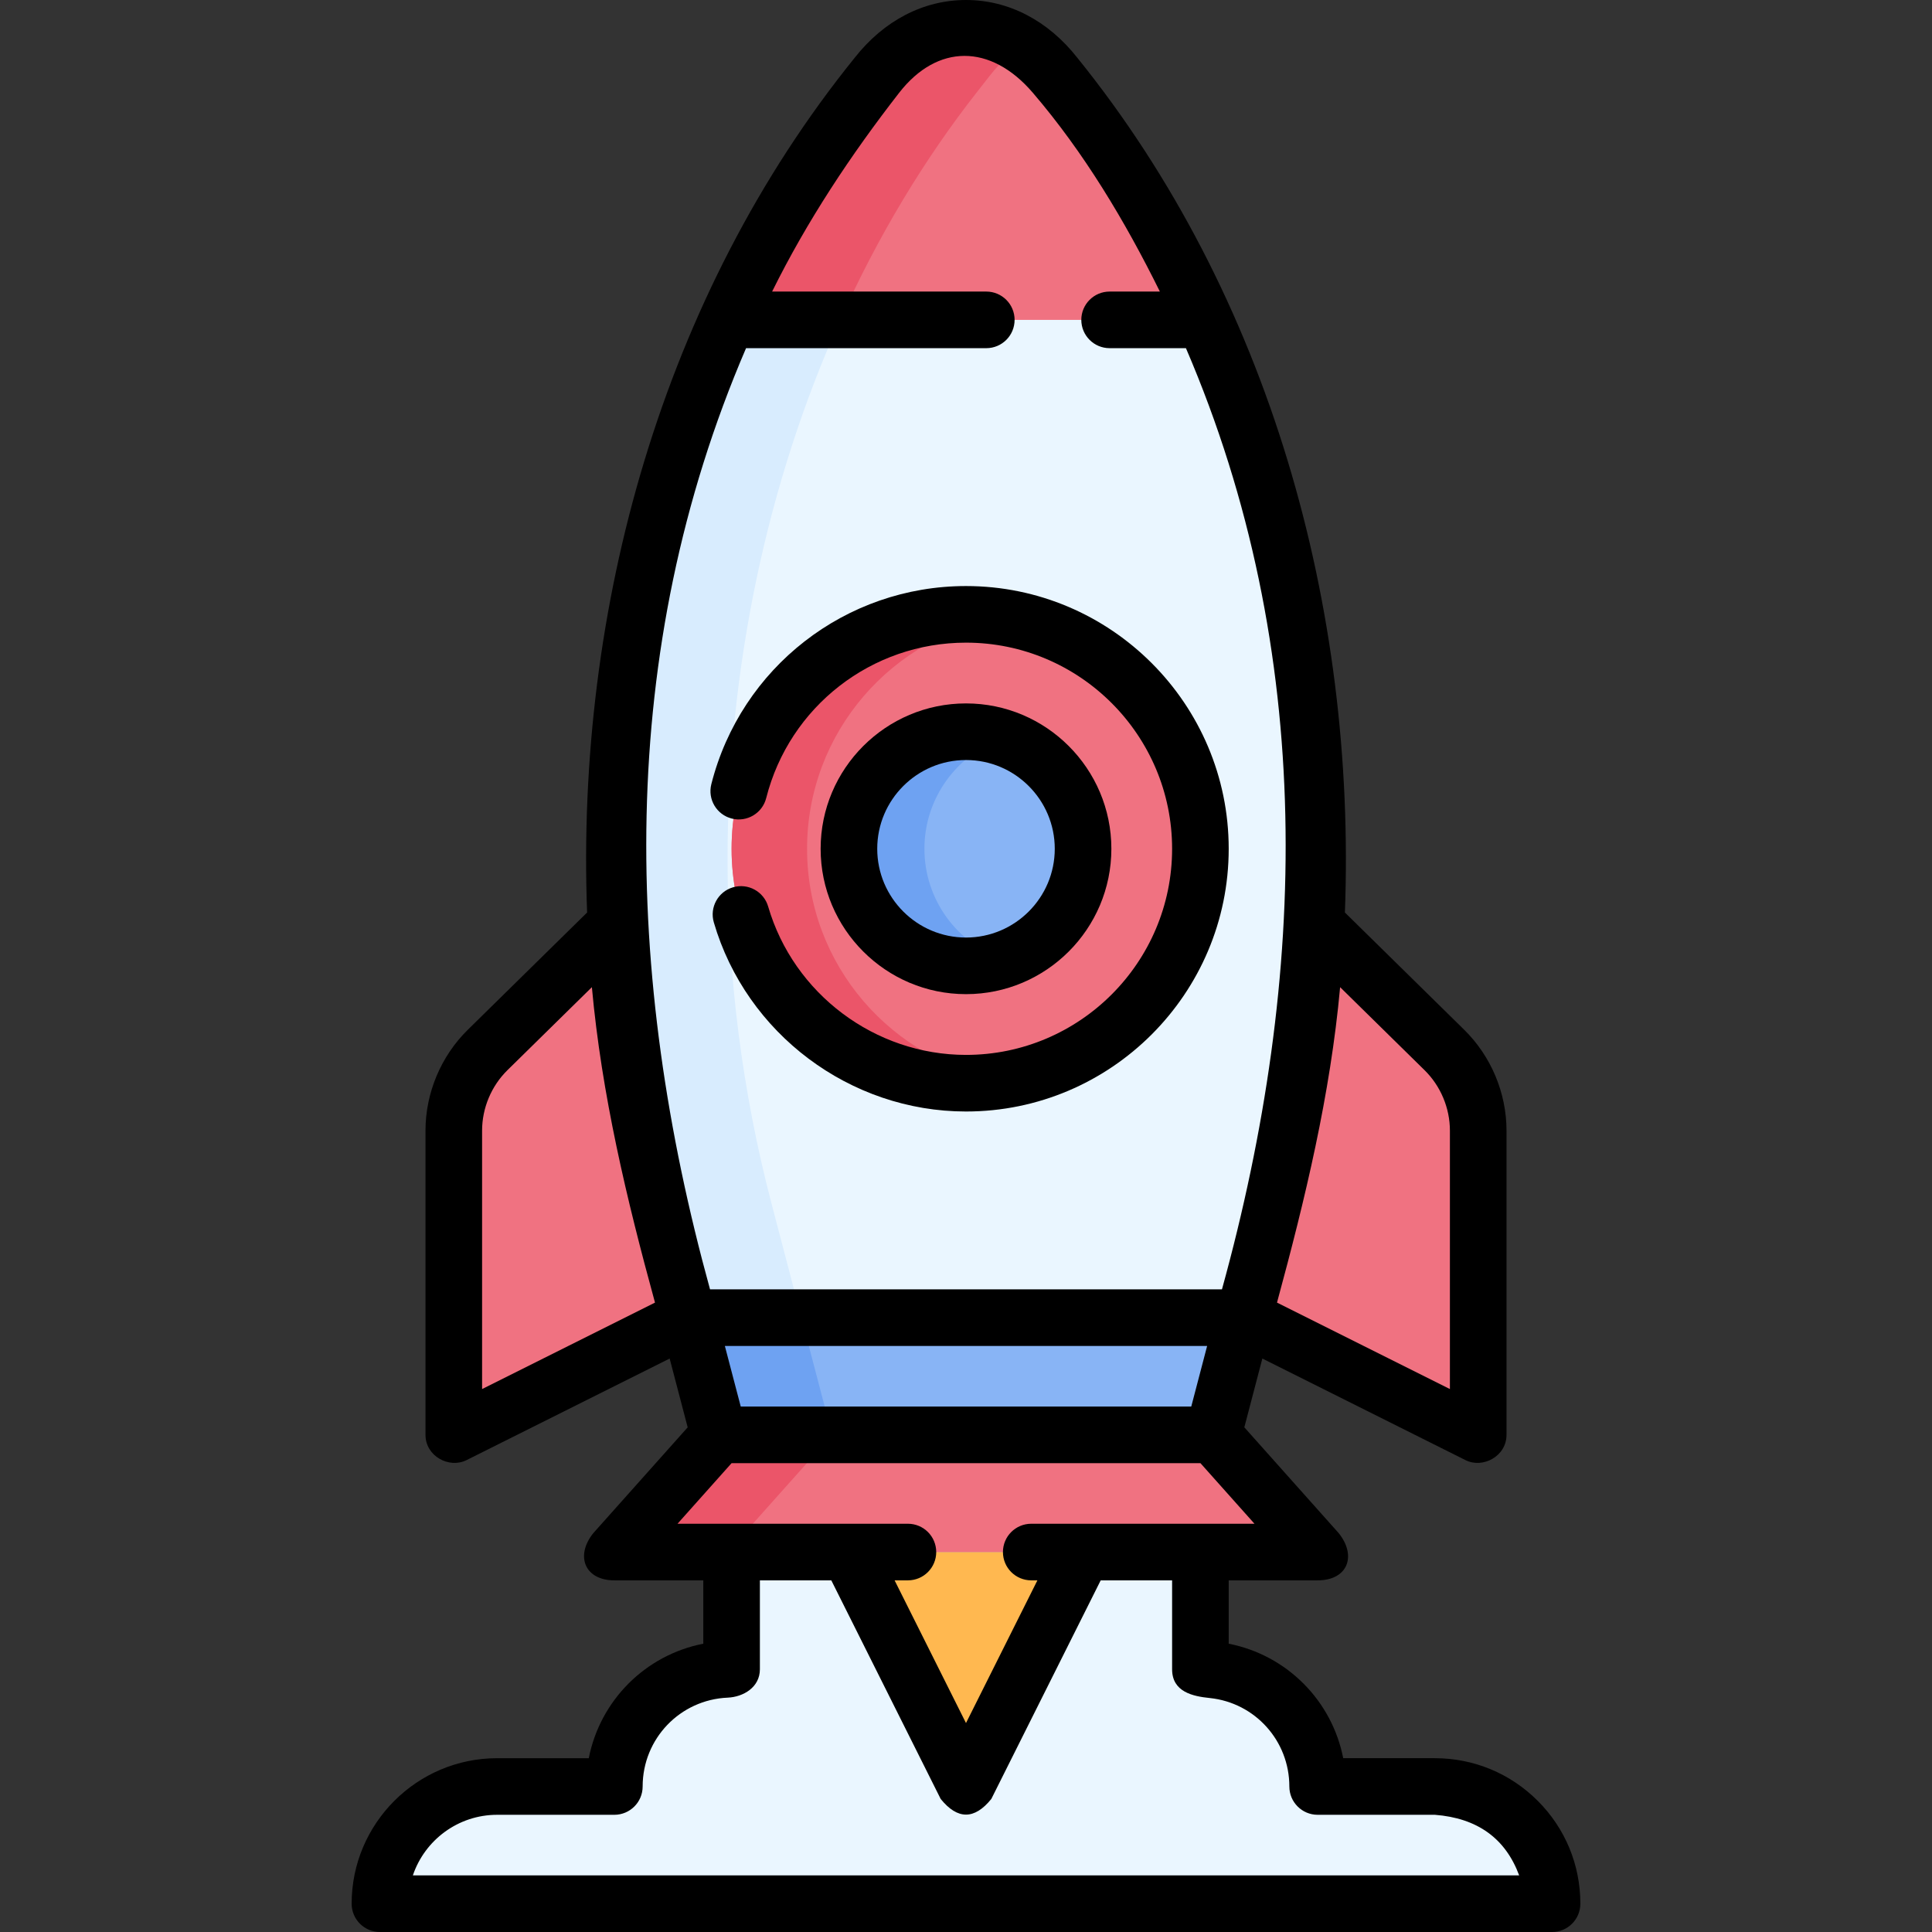<svg id="Capa_1" enable-background="new 0 0 511.998 511.998" height="512" viewBox="0 0 511.998 511.998" width="512" xmlns="http://www.w3.org/2000/svg"><rect x="0" y="0" width="511.998" height="511.998" fill="#333333" stroke="none"/><g><path d="m380.248 473.434h-31.062c0-17.155-13.907-31.062-31.062-31.062v-31.062h-124.249v31.062c-17.155 0-31.062 13.907-31.062 31.062h-31.063c-17.155 0-31.062 13.907-31.062 31.062h31.062 31.062 186.374 31.062 31.062c0-17.155-13.907-31.062-31.062-31.062z" fill="#eaf6ff"/><path d="m224.937 411.309 31.062 62.078 31.062-62.078z" fill="#ffb850"/><path d="m391.744 380.247-62.125-31.062v-123.187l53.154 52.245c5.738 5.64 8.97 13.349 8.97 21.395v80.609z" fill="#f07281"/><path d="m120.256 380.247 62.125-31.062v-123.187l-53.154 52.245c-5.738 5.64-8.97 13.349-8.97 21.395v80.609z" fill="#f07281"/><path d="m349.189 227.768c0 30.95-3.92 61.7-11.62 91.06l-7.95 30.36-8.13 31.06h-130.97l-8.14-31.06-7.95-30.36c-3.85-14.68-6.75-29.71-8.7-44.93-1.94-15.23-2.92-30.66-2.92-46.13 0-50.61 10.47-99.83 29.88-143 9.89-21.98 22.09-42.4 36.41-60.62l3.3-4.21c13.03-16.58 34.17-16.58 47.2 0l3.3 4.21c14.32 18.22 26.52 38.64 36.41 60.62 4.76 10.59 8.99 21.55 12.65 32.8 11.27 34.61 17.23 72.01 17.23 110.2z" fill="#eaf6ff"/><path d="m212.379 349.188 8.14 31.06h-30l-8.14-31.06-7.95-30.36c-3.85-14.68-6.75-29.71-8.7-44.93-1.94-15.23-2.92-30.66-2.92-46.13 0-50.61 10.47-99.83 29.88-143h30c-19.41 43.17-29.88 92.39-29.88 143 0 15.47.98 30.9 2.92 46.13 1.95 15.22 4.85 30.25 8.7 44.93z" fill="#d8ecfe"/><path d="m319.309 84.768h-126.62c9.89-21.98 22.09-42.4 36.41-60.62l3.3-4.21c10.44-13.29 26.09-15.93 38.6-7.91 3.1 1.98 6.01 4.62 8.6 7.91l3.3 4.21c14.32 18.22 26.52 38.64 36.41 60.62z" fill="#f07281"/><path d="m270.999 12.028c-3.1 1.98-6.01 4.62-8.6 7.91l-3.3 4.21c-14.32 18.22-26.52 38.64-36.41 60.62h-30c9.89-21.98 22.09-42.4 36.41-60.62l3.3-4.21c10.44-13.29 26.09-15.93 38.6-7.91z" fill="#eb5569"/><path d="m329.619 349.188-8.13 31.06h-130.97l-8.14-31.06z" fill="#88b4f5"/><path d="m220.519 380.248h-30l-8.14-31.06h30z" fill="#6ea2f2"/><path d="m190.514 380.247-27.702 31.062h186.374l-27.702-31.062z" fill="#f07281"/><path d="m220.519 380.248-27.71 31.06h-30l27.71-31.06z" fill="#eb5569"/><circle cx="255.999" cy="224.935" fill="#f07281" r="62.124"/><path d="m265.999 286.248c-3.25.53-6.6.81-10 .81-34.26 0-62.12-27.87-62.12-62.12 0-34.26 27.86-62.13 62.12-62.13 3.4 0 6.75.28 10 .81-29.52 4.79-52.12 30.46-52.12 61.32 0 30.85 22.6 56.52 52.12 61.31z" fill="#eb5569"/><circle cx="255.999" cy="224.935" fill="#88b4f5" r="31.024"/><path d="m265.999 254.308c-3.14 1.07-6.5 1.65-10 1.65-17.11 0-31.02-13.92-31.02-31.02 0-17.11 13.91-31.03 31.02-31.03 3.5 0 6.86.58 10 1.65-12.22 4.17-21.02 15.77-21.02 29.38 0 13.6 8.8 25.2 21.02 29.37z" fill="#6ea2f2"/><g><path d="m193.937 216.928c4.012 1.017 8.095-1.412 9.113-5.427 6.147-24.254 27.922-41.193 52.949-41.193 30.117 0 54.62 24.507 54.62 54.63 0 30.118-24.503 54.62-54.62 54.62-24.115 0-45.676-16.169-52.43-39.321-1.161-3.977-5.324-6.259-9.301-5.099s-6.26 5.324-5.1 9.3c8.61 29.51 36.092 50.12 66.83 50.12 38.389 0 69.62-31.231 69.62-69.62 0-38.394-31.231-69.63-69.62-69.63-31.899 0-59.652 21.592-67.49 52.507-1.017 4.016 1.413 8.096 5.429 9.113z"/><path d="m294.523 224.935c0-21.242-17.282-38.523-38.524-38.523s-38.524 17.281-38.524 38.523 17.282 38.523 38.524 38.523 38.524-17.282 38.524-38.523zm-62.048 0c0-12.971 10.553-23.523 23.524-23.523s23.524 10.552 23.524 23.523-10.553 23.523-23.524 23.523-23.524-10.553-23.524-23.523z"/><path d="m407.513 477.235c-7.285-7.285-16.968-11.297-27.264-11.297h-24.284c-2.979-15.209-14.866-27.3-30.346-30.342v-16.788h23.57c7.935 0 10.435-6.435 5.598-12.492l-25.028-28.063 4.774-18.223 53.852 26.926c4.55 2.275 10.854-1.002 10.854-6.708v-80.61c0-9.991-4.088-19.737-11.213-26.739l-31.615-31.075c3.017-80.486-19.858-163.344-70.916-226.519-7.755-9.869-18.23-15.305-29.496-15.305s-21.741 5.436-29.497 15.305c-51.031 63.142-73.931 146.079-70.916 226.519l-31.614 31.074c-7.126 7.002-11.214 16.749-11.214 26.74v80.61c0 5.706 6.304 8.983 10.854 6.708l53.852-26.926 4.775 18.231-25.029 28.055c-4.838 6.058-2.213 12.493 5.597 12.493h23.57v16.786c-15.385 3.009-27.355 15.061-30.347 30.344h-24.283c-21.262 0-38.56 17.298-38.56 38.56 0 4.142 3.357 7.5 7.5 7.5h310.619c4.143 0 7.5-3.358 7.5-7.5.003-10.297-4.009-19.979-11.293-27.264zm-91.817-104.488h-119.394l-4.207-16.059h127.808zm61.816-89.149c4.275 4.201 6.728 10.047 6.728 16.041v68.475l-45.822-22.911c7.478-27.504 14.136-55.114 16.727-83.59zm-179.8-191.33h63.667c4.143 0 7.5-3.358 7.5-7.5s-3.357-7.5-7.5-7.5h-56.761c9.267-18.734 20.849-36.208 33.678-52.694 10.078-12.951 24.203-13.076 35.407 0 13.573 15.841 24.427 33.995 33.677 52.694h-13.322c-4.143 0-7.5 3.358-7.5 7.5s3.357 7.5 7.5 7.5h20.227c34.576 80.453 32.476 166.425 9.547 249.42h-135.666c-22.921-83.153-25.087-168.831 9.546-249.42zm-69.953 275.845v-68.475c0-5.993 2.452-11.84 6.729-16.042l22.366-21.985c2.588 28.437 9.2 56.118 16.728 83.59zm66.119 19.635h124.251l14.322 16.06h-59.162c-4.143 0-7.5 3.358-7.5 7.5s3.357 7.5 7.5 7.5h1.634l-18.924 37.818-18.923-37.818h3.533c4.143 0 7.5-3.358 7.5-7.5s-3.357-7.5-7.5-7.5h-61.059zm-84.465 109.25c3.139-9.326 11.966-16.06 22.336-16.06h31.06c4.143 0 7.5-3.358 7.5-7.5 0-12.661 9.902-23.004 22.554-23.547 4.116-.184 8.517-2.724 8.517-7.522v-23.56h18.925l28.989 57.935c4.471 5.525 8.943 5.525 13.414 0l28.989-57.935h18.924v23.56c0 6.026 5.513 7.175 10.012 7.628 12.005 1.269 21.059 11.347 21.059 23.441 0 4.142 3.357 7.5 7.5 7.5h31.06c11.252.873 18.7 6.226 22.345 16.06z"/></g></g></svg>